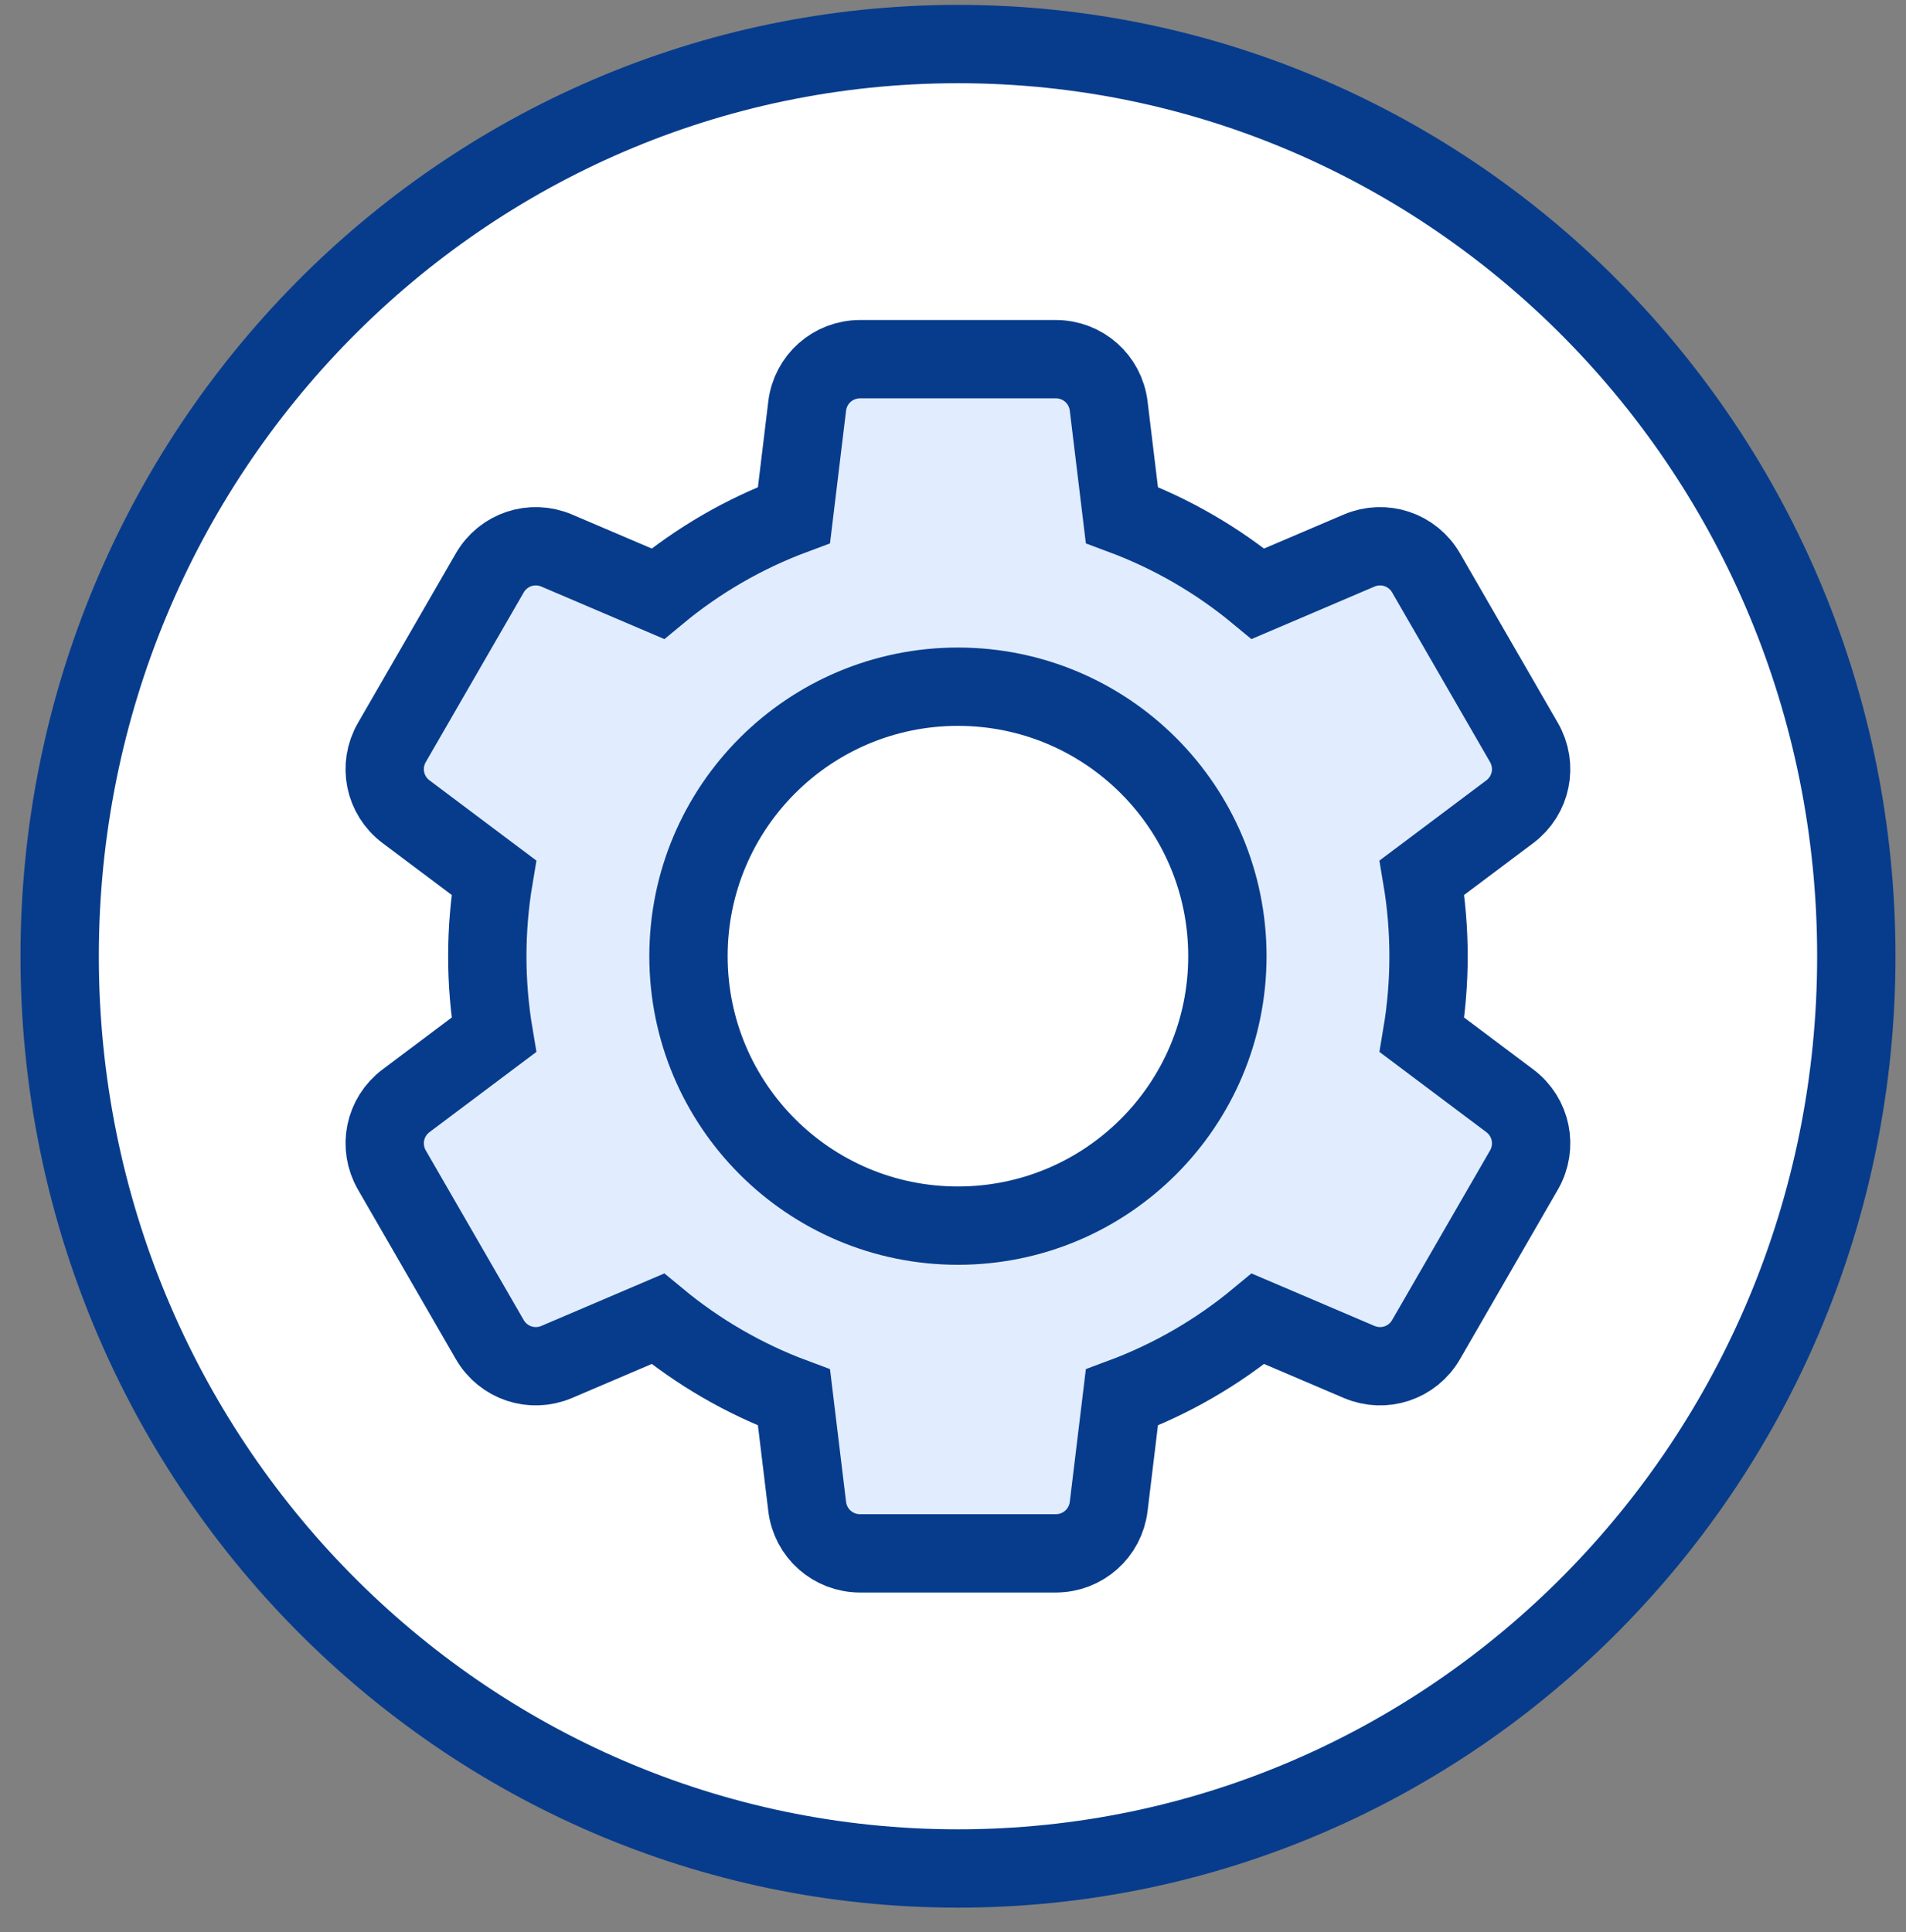 <?xml version="1.0" encoding="UTF-8"?> <svg xmlns="http://www.w3.org/2000/svg" width="73" height="74" version="1.1" viewBox="0 0 73 74"><rect x="0" y="0" width="73" height="74" fill="#808080" stroke="none"/><path d="m36.691 1.687c18.981 0 34.406 15.621 34.406 34.936-1e-4 19.316-15.425 34.937-34.406 34.937s-34.406-15.621-34.406-34.937c0-19.316 15.425-34.936 34.406-34.936z" fill="#fff" stroke="#073C8C" stroke-width="3"></path><path d="m40.436 59.491h-7.494c-1.038 0-1.903-0.765-2.027-1.797l-0.505-4.172c-1.912-0.711-3.671-1.736-5.215-3.014l-3.869 1.651c-0.955 0.408-2.05 0.042-2.569-0.857-1.249-2.163-2.498-4.327-3.747-6.49-0.519-0.9-0.288-2.03 0.542-2.654l3.363-2.524c-0.335-1.989-0.335-4.032 0-6.022l-3.363-2.524c-0.831-0.624-1.061-1.755-0.542-2.654 1.249-2.164 2.498-4.327 3.747-6.49 0.519-0.9 1.614-1.265 2.569-0.857l3.869 1.651c1.542-1.278 3.302-2.303 5.215-3.014l0.505-4.172c0.125-1.031 0.989-1.796 2.027-1.796h7.494c1.038 0 1.903 0.765 2.027 1.796l0.505 4.172c1.912 0.711 3.671 1.736 5.214 3.014l3.869-1.651c0.955-0.408 2.05-0.042 2.569 0.857 1.249 2.164 2.498 4.327 3.747 6.49 0.519 0.9 0.288 2.03-0.542 2.654l-3.363 2.524c0.335 1.989 0.335 4.032 0 6.022l3.363 2.524c0.831 0.624 1.061 1.755 0.542 2.654-1.249 2.163-2.498 4.327-3.747 6.49-0.519 0.9-1.614 1.265-2.569 0.857l-3.869-1.651c-1.542 1.278-3.302 2.303-5.214 3.014l-0.505 4.172c-0.125 1.03-0.989 1.797-2.027 1.797zm-3.747-33.191c-5.7 0-10.32 4.621-10.32 10.32 0 5.7 4.621 10.32 10.32 10.32s10.32-4.621 10.32-10.32-4.62-10.32-10.32-10.32z" clip-rule="evenodd" fill="#e1edff" fill-rule="evenodd" stroke="#073C8C" stroke-width="3"></path></svg> 